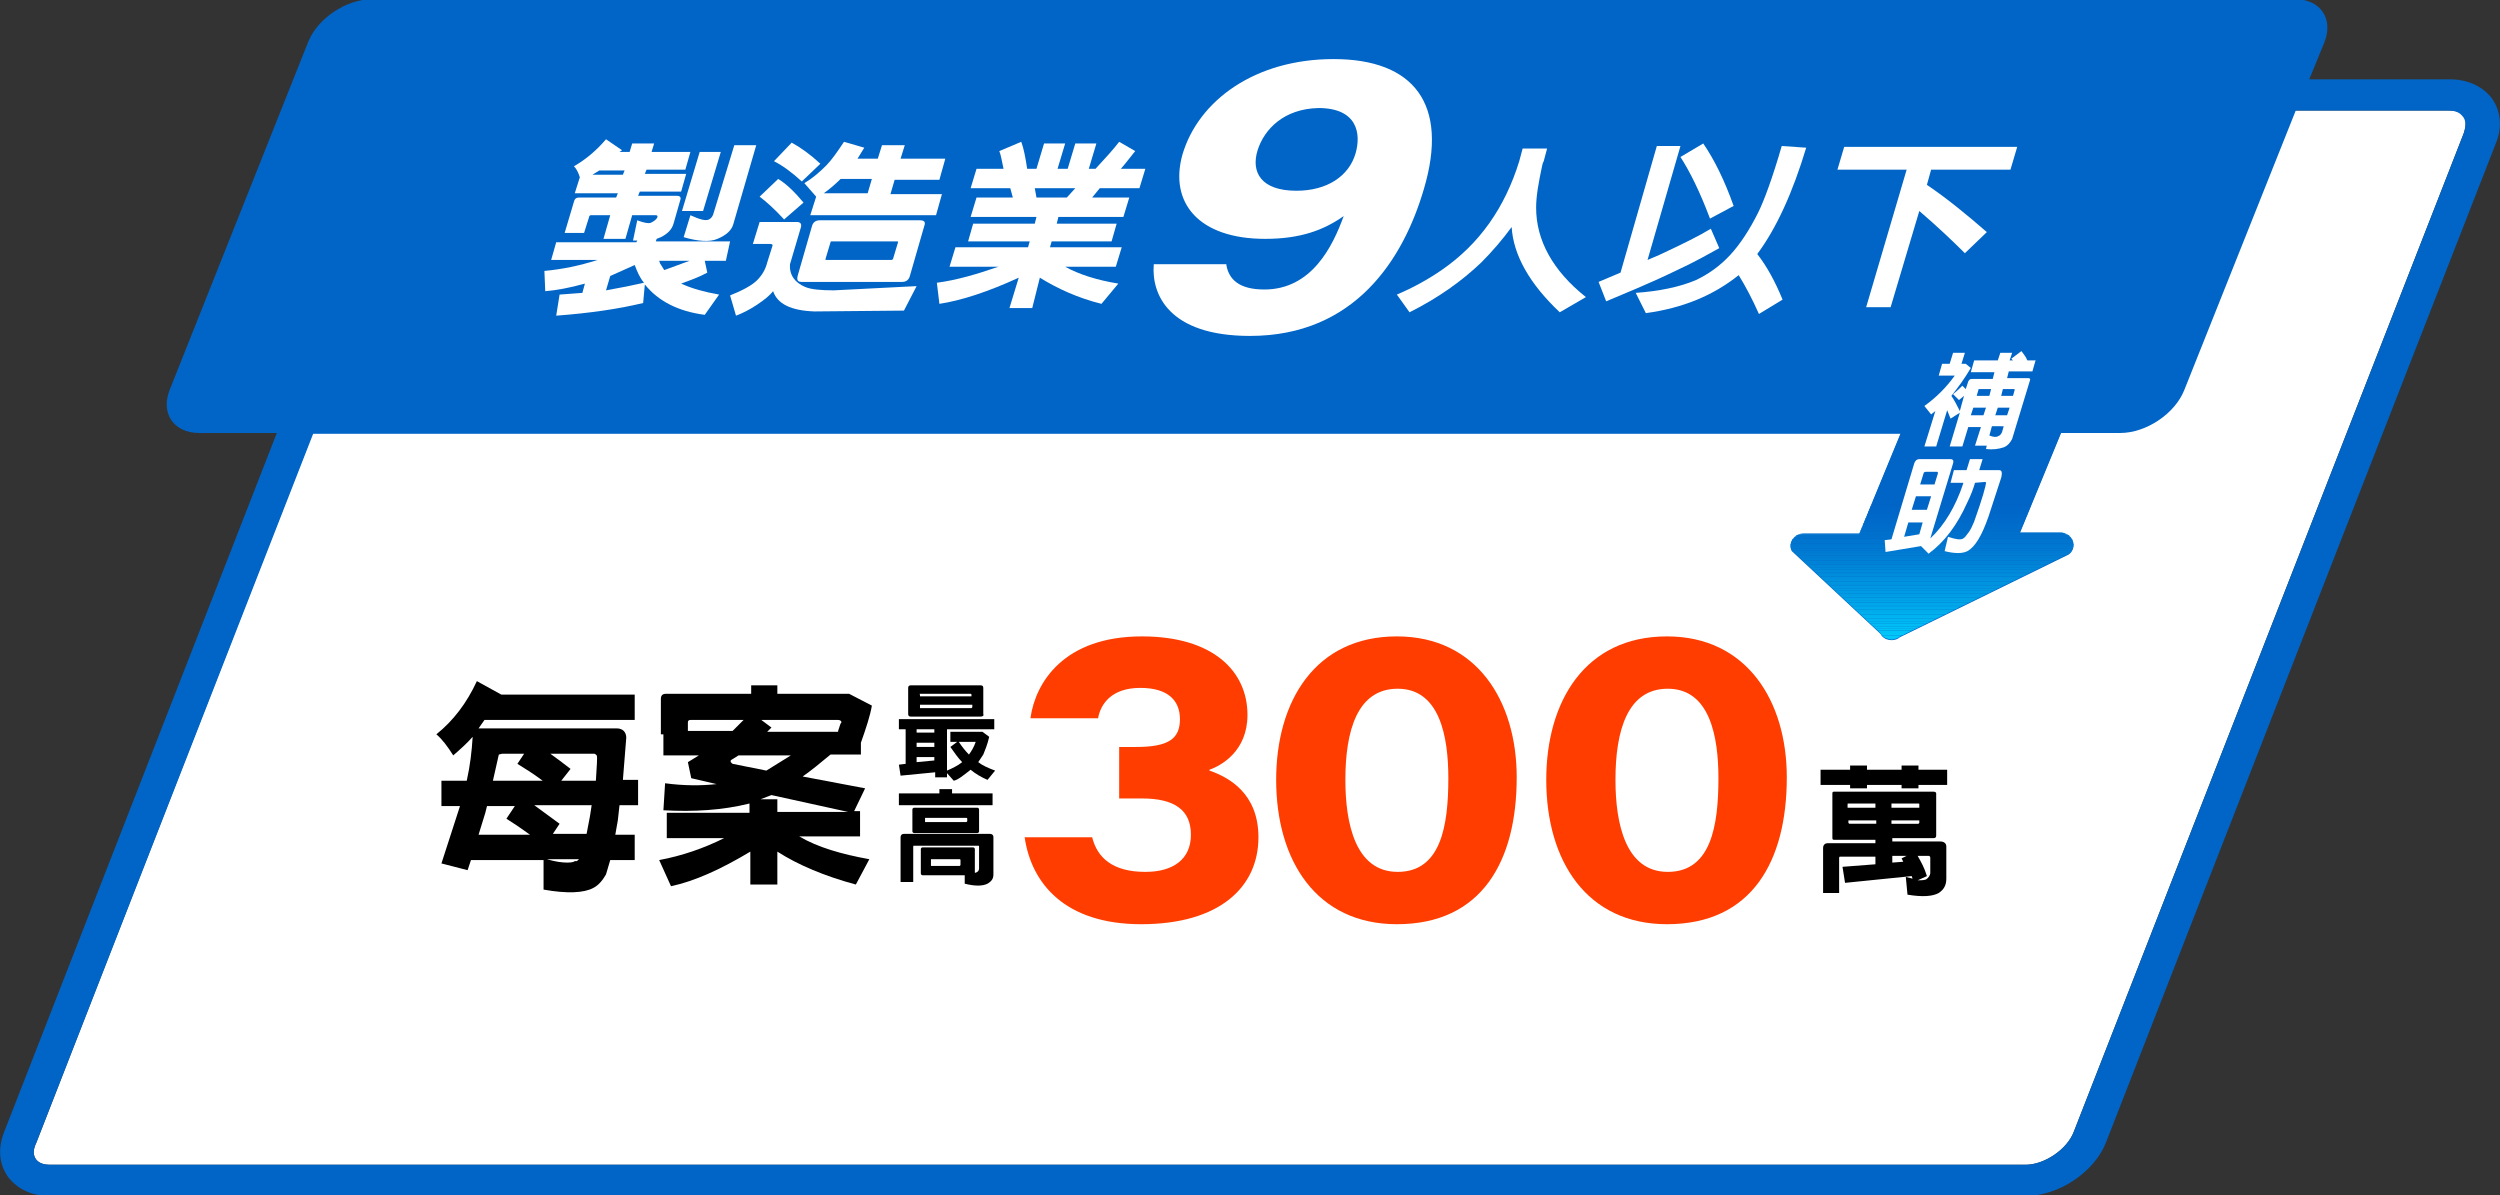 <?xml version="1.0" encoding="utf-8"?>
<!-- Generator: Adobe Illustrator 27.6.1, SVG Export Plug-In . SVG Version: 6.00 Build 0)  -->
<!DOCTYPE svg PUBLIC "-//W3C//DTD SVG 1.1//EN" "http://www.w3.org/Graphics/SVG/1.1/DTD/svg11.dtd">
<svg version="1.1" id="圖層_1" xmlns:x="http://ns.adobe.com/Extensibility/1.0/" xmlns:i="http://ns.adobe.com/AdobeIllustrator/10.0/" xmlns:graph="http://ns.adobe.com/Graphs/1.0/"
	 xmlns="http://www.w3.org/2000/svg" xmlns:xlink="http://www.w3.org/1999/xlink" x="0px" y="0px" viewBox="0 0 296.2 141.6"
	 style="enable-background:new 0 0 296.2 141.6;" xml:space="preserve">
<rect x="0" y="0" width="296.2" height="141.6" fill="#333333" stroke="none"/>
<style type="text/css">
	.st0{fill:#FFFFFF;}
	.st1{fill:#0065C7;}
	.st2{clip-path:url(#SVGID_00000159441016912723805420000014765028666964836749_);fill:#0065C7;}
	.st3{clip-path:url(#SVGID_00000159441016912723805420000014765028666964836749_);fill:#0066C7;}
	.st4{clip-path:url(#SVGID_00000159441016912723805420000014765028666964836749_);fill:#0066C8;}
	.st5{clip-path:url(#SVGID_00000159441016912723805420000014765028666964836749_);fill:#0067C8;}
	.st6{clip-path:url(#SVGID_00000159441016912723805420000014765028666964836749_);fill:#0068C8;}
	.st7{clip-path:url(#SVGID_00000159441016912723805420000014765028666964836749_);fill:#0068C9;}
	.st8{clip-path:url(#SVGID_00000159441016912723805420000014765028666964836749_);fill:#0069C9;}
	.st9{clip-path:url(#SVGID_00000159441016912723805420000014765028666964836749_);fill:#006AC9;}
	.st10{clip-path:url(#SVGID_00000159441016912723805420000014765028666964836749_);fill:#006ACA;}
	.st11{clip-path:url(#SVGID_00000159441016912723805420000014765028666964836749_);fill:#006BCA;}
	.st12{clip-path:url(#SVGID_00000159441016912723805420000014765028666964836749_);fill:#006CCA;}
	.st13{clip-path:url(#SVGID_00000159441016912723805420000014765028666964836749_);fill:#006CCB;}
	.st14{clip-path:url(#SVGID_00000159441016912723805420000014765028666964836749_);fill:#006DCB;}
	.st15{clip-path:url(#SVGID_00000159441016912723805420000014765028666964836749_);fill:#006ECC;}
	.st16{clip-path:url(#SVGID_00000159441016912723805420000014765028666964836749_);fill:#006FCC;}
	.st17{clip-path:url(#SVGID_00000159441016912723805420000014765028666964836749_);fill:#0070CD;}
	.st18{clip-path:url(#SVGID_00000159441016912723805420000014765028666964836749_);fill:#0071CD;}
	.st19{clip-path:url(#SVGID_00000159441016912723805420000014765028666964836749_);fill:#0072CD;}
	.st20{clip-path:url(#SVGID_00000159441016912723805420000014765028666964836749_);fill:#0072CE;}
	.st21{clip-path:url(#SVGID_00000159441016912723805420000014765028666964836749_);fill:#0073CE;}
	.st22{clip-path:url(#SVGID_00000159441016912723805420000014765028666964836749_);fill:#0074CF;}
	.st23{clip-path:url(#SVGID_00000159441016912723805420000014765028666964836749_);fill:#0075CF;}
	.st24{clip-path:url(#SVGID_00000159441016912723805420000014765028666964836749_);fill:#0076CF;}
	.st25{clip-path:url(#SVGID_00000159441016912723805420000014765028666964836749_);fill:#0076D0;}
	.st26{clip-path:url(#SVGID_00000159441016912723805420000014765028666964836749_);fill:#0077D0;}
	.st27{clip-path:url(#SVGID_00000159441016912723805420000014765028666964836749_);fill:#0078D1;}
	.st28{clip-path:url(#SVGID_00000159441016912723805420000014765028666964836749_);fill:#0079D1;}
	.st29{clip-path:url(#SVGID_00000159441016912723805420000014765028666964836749_);fill:#007AD2;}
	.st30{clip-path:url(#SVGID_00000159441016912723805420000014765028666964836749_);fill:#007BD2;}
	.st31{clip-path:url(#SVGID_00000159441016912723805420000014765028666964836749_);fill:#007CD3;}
	.st32{clip-path:url(#SVGID_00000159441016912723805420000014765028666964836749_);fill:#007DD3;}
	.st33{clip-path:url(#SVGID_00000159441016912723805420000014765028666964836749_);fill:#007ED4;}
	.st34{clip-path:url(#SVGID_00000159441016912723805420000014765028666964836749_);fill:#007FD4;}
	.st35{clip-path:url(#SVGID_00000159441016912723805420000014765028666964836749_);fill:#0080D5;}
	.st36{clip-path:url(#SVGID_00000159441016912723805420000014765028666964836749_);fill:#0081D5;}
	.st37{clip-path:url(#SVGID_00000159441016912723805420000014765028666964836749_);fill:#0082D6;}
	.st38{clip-path:url(#SVGID_00000159441016912723805420000014765028666964836749_);fill:#0083D6;}
	.st39{clip-path:url(#SVGID_00000159441016912723805420000014765028666964836749_);fill:#0084D7;}
	.st40{clip-path:url(#SVGID_00000159441016912723805420000014765028666964836749_);fill:#0085D7;}
	.st41{clip-path:url(#SVGID_00000159441016912723805420000014765028666964836749_);fill:#0086D8;}
	.st42{clip-path:url(#SVGID_00000159441016912723805420000014765028666964836749_);fill:#0087D8;}
	.st43{clip-path:url(#SVGID_00000159441016912723805420000014765028666964836749_);fill:#0088D9;}
	.st44{clip-path:url(#SVGID_00000159441016912723805420000014765028666964836749_);fill:#0089DA;}
	.st45{clip-path:url(#SVGID_00000159441016912723805420000014765028666964836749_);fill:#008ADA;}
	.st46{clip-path:url(#SVGID_00000159441016912723805420000014765028666964836749_);fill:#008BDB;}
	.st47{clip-path:url(#SVGID_00000159441016912723805420000014765028666964836749_);fill:#008CDB;}
	.st48{clip-path:url(#SVGID_00000159441016912723805420000014765028666964836749_);fill:#008DDC;}
	.st49{clip-path:url(#SVGID_00000159441016912723805420000014765028666964836749_);fill:#008EDC;}
	.st50{clip-path:url(#SVGID_00000159441016912723805420000014765028666964836749_);fill:#0090DD;}
	.st51{clip-path:url(#SVGID_00000159441016912723805420000014765028666964836749_);fill:#0091DD;}
	.st52{clip-path:url(#SVGID_00000159441016912723805420000014765028666964836749_);fill:#0092DE;}
	.st53{clip-path:url(#SVGID_00000159441016912723805420000014765028666964836749_);fill:#0093DF;}
	.st54{clip-path:url(#SVGID_00000159441016912723805420000014765028666964836749_);fill:#0094DF;}
	.st55{clip-path:url(#SVGID_00000159441016912723805420000014765028666964836749_);fill:#0095E0;}
	.st56{clip-path:url(#SVGID_00000159441016912723805420000014765028666964836749_);fill:#0096E0;}
	.st57{clip-path:url(#SVGID_00000159441016912723805420000014765028666964836749_);fill:#0097E1;}
	.st58{clip-path:url(#SVGID_00000159441016912723805420000014765028666964836749_);fill:#0099E2;}
	.st59{clip-path:url(#SVGID_00000159441016912723805420000014765028666964836749_);fill:#009AE2;}
	.st60{clip-path:url(#SVGID_00000159441016912723805420000014765028666964836749_);fill:#009BE3;}
	.st61{clip-path:url(#SVGID_00000159441016912723805420000014765028666964836749_);fill:#009CE3;}
	.st62{clip-path:url(#SVGID_00000159441016912723805420000014765028666964836749_);fill:#009DE4;}
	.st63{clip-path:url(#SVGID_00000159441016912723805420000014765028666964836749_);fill:#009FE5;}
	.st64{clip-path:url(#SVGID_00000159441016912723805420000014765028666964836749_);fill:#00A0E5;}
	.st65{clip-path:url(#SVGID_00000159441016912723805420000014765028666964836749_);fill:#00A1E6;}
	.st66{clip-path:url(#SVGID_00000159441016912723805420000014765028666964836749_);fill:#00A2E6;}
	.st67{clip-path:url(#SVGID_00000159441016912723805420000014765028666964836749_);fill:#00A3E7;}
	.st68{clip-path:url(#SVGID_00000159441016912723805420000014765028666964836749_);fill:#00A5E8;}
	.st69{clip-path:url(#SVGID_00000159441016912723805420000014765028666964836749_);fill:#00A6E8;}
	.st70{clip-path:url(#SVGID_00000159441016912723805420000014765028666964836749_);fill:#00A7E9;}
	.st71{clip-path:url(#SVGID_00000159441016912723805420000014765028666964836749_);fill:#00A8EA;}
	.st72{clip-path:url(#SVGID_00000159441016912723805420000014765028666964836749_);fill:#00AAEA;}
	.st73{clip-path:url(#SVGID_00000159441016912723805420000014765028666964836749_);fill:#00ABEB;}
	.st74{clip-path:url(#SVGID_00000159441016912723805420000014765028666964836749_);fill:#00ACEC;}
	.st75{clip-path:url(#SVGID_00000159441016912723805420000014765028666964836749_);fill:#00AEEC;}
	.st76{clip-path:url(#SVGID_00000159441016912723805420000014765028666964836749_);fill:#00AFED;}
	.st77{clip-path:url(#SVGID_00000159441016912723805420000014765028666964836749_);fill:#00B0EE;}
	.st78{clip-path:url(#SVGID_00000159441016912723805420000014765028666964836749_);fill:#00B2EE;}
	.st79{clip-path:url(#SVGID_00000159441016912723805420000014765028666964836749_);fill:#00B3EF;}
	.st80{clip-path:url(#SVGID_00000159441016912723805420000014765028666964836749_);fill:#00B4F0;}
	.st81{clip-path:url(#SVGID_00000159441016912723805420000014765028666964836749_);fill:#00B6F0;}
	.st82{clip-path:url(#SVGID_00000159441016912723805420000014765028666964836749_);fill:#00B7F1;}
	.st83{clip-path:url(#SVGID_00000159441016912723805420000014765028666964836749_);fill:#00B8F2;}
	.st84{clip-path:url(#SVGID_00000159441016912723805420000014765028666964836749_);fill:#00BAF3;}
	.st85{clip-path:url(#SVGID_00000159441016912723805420000014765028666964836749_);fill:#00BBF3;}
	.st86{clip-path:url(#SVGID_00000159441016912723805420000014765028666964836749_);fill:#00BCF4;}
	.st87{clip-path:url(#SVGID_00000159441016912723805420000014765028666964836749_);fill:#00BEF5;}
	.st88{clip-path:url(#SVGID_00000159441016912723805420000014765028666964836749_);fill:#00BFF5;}
	.st89{clip-path:url(#SVGID_00000159441016912723805420000014765028666964836749_);fill:#00C1F6;}
	.st90{clip-path:url(#SVGID_00000159441016912723805420000014765028666964836749_);fill:#00C2F7;}
	.st91{clip-path:url(#SVGID_00000159441016912723805420000014765028666964836749_);fill:#00C3F8;}
	.st92{clip-path:url(#SVGID_00000159441016912723805420000014765028666964836749_);fill:#00C5F8;}
	.st93{clip-path:url(#SVGID_00000159441016912723805420000014765028666964836749_);fill:#00C6F9;}
	.st94{clip-path:url(#SVGID_00000159441016912723805420000014765028666964836749_);fill:#00C8FA;}
	.st95{clip-path:url(#SVGID_00000159441016912723805420000014765028666964836749_);fill:#00C9FA;}
	.st96{clip-path:url(#SVGID_00000159441016912723805420000014765028666964836749_);fill:#00CBFB;}
	.st97{clip-path:url(#SVGID_00000159441016912723805420000014765028666964836749_);fill:#00CCFC;}
	.st98{clip-path:url(#SVGID_00000159441016912723805420000014765028666964836749_);fill:#00CEFD;}
	.st99{fill:#FF3D00;}
</style>
<g>
	<g>
		<path class="st0" d="M291.9,15.8l-46.2,118.3c-0.8,2.1-3.5,3.9-5.7,3.9H77.2h-11H5.9c-0.5,0-1.2-0.1-1.6-0.6c-0.4-0.5-0.4-1.2,0-2
			L50.4,17c0.8-2.1,3.5-3.9,5.7-3.9h1.8h1.8h230.6c0.5,0,1.2,0.1,1.6,0.6C292.2,14.2,292.2,14.9,291.9,15.8z"/>
	</g>
	<g>
		<path class="st1" d="M295.2,11.6c-1.1-1.4-2.9-2.2-4.9-2.2h-16.7l1.8-4.4c1.1-2.8-0.5-5.1-3.5-5.1H44.1c-3.1,0-6.5,2.3-7.6,5.1
			L20.1,46.2c-1.1,2.8,0.5,5.1,3.5,5.1h9.2L0.5,134.1c-0.8,2-0.6,3.9,0.5,5.4c1.1,1.4,2.8,2.2,4.9,2.2h63.2h2.4H240
			c3.9,0,8.1-2.8,9.5-6.3L295.7,17C296.5,15.1,296.3,13.1,295.2,11.6z M291.9,15.8l-46.2,118.3c-0.8,2.1-3.5,3.9-5.7,3.9H77.2h-11
			H5.9c-0.5,0-1.2-0.1-1.6-0.6c-0.4-0.5-0.4-1.2,0-2l32.8-84h188.1l-4.9,11.9h-6.6c-1.1,0-1.9,1.1-1.4,2l10.5,9.8
			c0.4,0.8,1.6,1,2.3,0.4l20-9.8c1.1-0.8,0.5-2.5-1-2.5h-4.8l4.9-11.9h7c3.1,0,6.5-2.3,7.6-5.1l13.2-33.1h18.1
			c0.5,0,1.2,0.1,1.6,0.6C292.2,14.2,292.2,14.9,291.9,15.8z"/>
	</g>
	<g>
		<g>
			<defs>
				<path id="SVGID_1_" d="M225.2,51.3l-4.9,11.9h-6.6c-1.1,0-1.9,1.1-1.4,2l10.5,9.8c0.4,0.8,1.6,1,2.3,0.4l20-9.8
					c1.1-0.8,0.5-2.5-1-2.5h-4.8l4.9-11.9"/>
			</defs>
			<clipPath id="SVGID_00000060724287949466118880000017503385636677423753_">
				<use xlink:href="#SVGID_1_"  style="overflow:visible;"/>
			</clipPath>
			
				<rect x="211.8" y="51.3" style="clip-path:url(#SVGID_00000060724287949466118880000017503385636677423753_);fill:#0065C7;" width="34.4" height="8.2"/>
			
				<rect x="211.8" y="59.5" style="clip-path:url(#SVGID_00000060724287949466118880000017503385636677423753_);fill:#0065C7;" width="34.4" height="0.2"/>
			
				<rect x="211.8" y="59.7" style="clip-path:url(#SVGID_00000060724287949466118880000017503385636677423753_);fill:#0065C7;" width="34.4" height="0.2"/>
			
				<rect x="211.8" y="59.9" style="clip-path:url(#SVGID_00000060724287949466118880000017503385636677423753_);fill:#0065C7;" width="34.4" height="0.2"/>
			
				<rect x="211.8" y="60" style="clip-path:url(#SVGID_00000060724287949466118880000017503385636677423753_);fill:#0066C7;" width="34.4" height="0.2"/>
			
				<rect x="211.8" y="60.2" style="clip-path:url(#SVGID_00000060724287949466118880000017503385636677423753_);fill:#0066C7;" width="34.4" height="0.2"/>
			
				<rect x="211.8" y="60.3" style="clip-path:url(#SVGID_00000060724287949466118880000017503385636677423753_);fill:#0066C8;" width="34.4" height="0.2"/>
			
				<rect x="211.8" y="60.5" style="clip-path:url(#SVGID_00000060724287949466118880000017503385636677423753_);fill:#0067C8;" width="34.4" height="0.2"/>
			
				<rect x="211.8" y="60.6" style="clip-path:url(#SVGID_00000060724287949466118880000017503385636677423753_);fill:#0067C8;" width="34.4" height="0.2"/>
			
				<rect x="211.8" y="60.8" style="clip-path:url(#SVGID_00000060724287949466118880000017503385636677423753_);fill:#0067C8;" width="34.4" height="0.2"/>
			
				<rect x="211.8" y="60.9" style="clip-path:url(#SVGID_00000060724287949466118880000017503385636677423753_);fill:#0068C8;" width="34.4" height="0.2"/>
			
				<rect x="211.8" y="61.1" style="clip-path:url(#SVGID_00000060724287949466118880000017503385636677423753_);fill:#0068C9;" width="34.4" height="0.2"/>
			
				<rect x="211.8" y="61.3" style="clip-path:url(#SVGID_00000060724287949466118880000017503385636677423753_);fill:#0069C9;" width="34.4" height="0.2"/>
			
				<rect x="211.8" y="61.4" style="clip-path:url(#SVGID_00000060724287949466118880000017503385636677423753_);fill:#0069C9;" width="34.4" height="0.2"/>
			
				<rect x="211.8" y="61.6" style="clip-path:url(#SVGID_00000060724287949466118880000017503385636677423753_);fill:#006AC9;" width="34.4" height="0.2"/>
			
				<rect x="211.8" y="61.7" style="clip-path:url(#SVGID_00000060724287949466118880000017503385636677423753_);fill:#006ACA;" width="34.4" height="0.2"/>
			
				<rect x="211.8" y="61.9" style="clip-path:url(#SVGID_00000060724287949466118880000017503385636677423753_);fill:#006BCA;" width="34.4" height="0.2"/>
			
				<rect x="211.8" y="62" style="clip-path:url(#SVGID_00000060724287949466118880000017503385636677423753_);fill:#006CCA;" width="34.4" height="0.2"/>
			
				<rect x="211.8" y="62.2" style="clip-path:url(#SVGID_00000060724287949466118880000017503385636677423753_);fill:#006CCB;" width="34.4" height="0.2"/>
			
				<rect x="211.8" y="62.4" style="clip-path:url(#SVGID_00000060724287949466118880000017503385636677423753_);fill:#006DCB;" width="34.4" height="0.2"/>
			
				<rect x="211.8" y="62.5" style="clip-path:url(#SVGID_00000060724287949466118880000017503385636677423753_);fill:#006DCB;" width="34.4" height="0.2"/>
			
				<rect x="211.8" y="62.7" style="clip-path:url(#SVGID_00000060724287949466118880000017503385636677423753_);fill:#006ECC;" width="34.4" height="0.2"/>
			
				<rect x="211.8" y="62.8" style="clip-path:url(#SVGID_00000060724287949466118880000017503385636677423753_);fill:#006FCC;" width="34.4" height="0.2"/>
			
				<rect x="211.8" y="63" style="clip-path:url(#SVGID_00000060724287949466118880000017503385636677423753_);fill:#006FCC;" width="34.4" height="0.2"/>
			
				<rect x="211.8" y="63.1" style="clip-path:url(#SVGID_00000060724287949466118880000017503385636677423753_);fill:#0070CD;" width="34.4" height="0.2"/>
			
				<rect x="211.8" y="63.3" style="clip-path:url(#SVGID_00000060724287949466118880000017503385636677423753_);fill:#0071CD;" width="34.4" height="0.2"/>
			
				<rect x="211.8" y="63.4" style="clip-path:url(#SVGID_00000060724287949466118880000017503385636677423753_);fill:#0072CD;" width="34.4" height="0.2"/>
			
				<rect x="211.8" y="63.6" style="clip-path:url(#SVGID_00000060724287949466118880000017503385636677423753_);fill:#0072CE;" width="34.4" height="0.2"/>
			
				<rect x="211.8" y="63.8" style="clip-path:url(#SVGID_00000060724287949466118880000017503385636677423753_);fill:#0073CE;" width="34.4" height="0.2"/>
			
				<rect x="211.8" y="63.9" style="clip-path:url(#SVGID_00000060724287949466118880000017503385636677423753_);fill:#0074CF;" width="34.4" height="0.2"/>
			
				<rect x="211.8" y="64.1" style="clip-path:url(#SVGID_00000060724287949466118880000017503385636677423753_);fill:#0075CF;" width="34.4" height="0.2"/>
			
				<rect x="211.8" y="64.2" style="clip-path:url(#SVGID_00000060724287949466118880000017503385636677423753_);fill:#0076CF;" width="34.4" height="0.2"/>
			
				<rect x="211.8" y="64.4" style="clip-path:url(#SVGID_00000060724287949466118880000017503385636677423753_);fill:#0076D0;" width="34.4" height="0.2"/>
			
				<rect x="211.8" y="64.5" style="clip-path:url(#SVGID_00000060724287949466118880000017503385636677423753_);fill:#0077D0;" width="34.4" height="0.2"/>
			
				<rect x="211.8" y="64.7" style="clip-path:url(#SVGID_00000060724287949466118880000017503385636677423753_);fill:#0078D1;" width="34.4" height="0.2"/>
			
				<rect x="211.8" y="64.8" style="clip-path:url(#SVGID_00000060724287949466118880000017503385636677423753_);fill:#0079D1;" width="34.4" height="0.2"/>
			
				<rect x="211.8" y="65" style="clip-path:url(#SVGID_00000060724287949466118880000017503385636677423753_);fill:#007AD2;" width="34.4" height="0.2"/>
			
				<rect x="211.8" y="65.2" style="clip-path:url(#SVGID_00000060724287949466118880000017503385636677423753_);fill:#007BD2;" width="34.4" height="0.2"/>
			
				<rect x="211.8" y="65.3" style="clip-path:url(#SVGID_00000060724287949466118880000017503385636677423753_);fill:#007CD3;" width="34.4" height="0.2"/>
			
				<rect x="211.8" y="65.5" style="clip-path:url(#SVGID_00000060724287949466118880000017503385636677423753_);fill:#007CD3;" width="34.4" height="0.2"/>
			
				<rect x="211.8" y="65.6" style="clip-path:url(#SVGID_00000060724287949466118880000017503385636677423753_);fill:#007DD3;" width="34.4" height="0.2"/>
			
				<rect x="211.8" y="65.8" style="clip-path:url(#SVGID_00000060724287949466118880000017503385636677423753_);fill:#007ED4;" width="34.4" height="0.2"/>
			
				<rect x="211.8" y="65.9" style="clip-path:url(#SVGID_00000060724287949466118880000017503385636677423753_);fill:#007FD4;" width="34.4" height="0.2"/>
			
				<rect x="211.8" y="66.1" style="clip-path:url(#SVGID_00000060724287949466118880000017503385636677423753_);fill:#0080D5;" width="34.4" height="0.2"/>
			
				<rect x="211.8" y="66.2" style="clip-path:url(#SVGID_00000060724287949466118880000017503385636677423753_);fill:#0081D5;" width="34.4" height="0.2"/>
			
				<rect x="211.8" y="66.4" style="clip-path:url(#SVGID_00000060724287949466118880000017503385636677423753_);fill:#0082D6;" width="34.4" height="0.2"/>
			
				<rect x="211.8" y="66.6" style="clip-path:url(#SVGID_00000060724287949466118880000017503385636677423753_);fill:#0083D6;" width="34.4" height="0.2"/>
			
				<rect x="211.8" y="66.7" style="clip-path:url(#SVGID_00000060724287949466118880000017503385636677423753_);fill:#0084D7;" width="34.4" height="0.2"/>
			
				<rect x="211.8" y="66.9" style="clip-path:url(#SVGID_00000060724287949466118880000017503385636677423753_);fill:#0085D7;" width="34.4" height="0.2"/>
			
				<rect x="211.8" y="67" style="clip-path:url(#SVGID_00000060724287949466118880000017503385636677423753_);fill:#0086D8;" width="34.4" height="0.2"/>
			
				<rect x="211.8" y="67.2" style="clip-path:url(#SVGID_00000060724287949466118880000017503385636677423753_);fill:#0087D8;" width="34.4" height="0.2"/>
			
				<rect x="211.8" y="67.3" style="clip-path:url(#SVGID_00000060724287949466118880000017503385636677423753_);fill:#0088D9;" width="34.4" height="0.2"/>
			
				<rect x="211.8" y="67.5" style="clip-path:url(#SVGID_00000060724287949466118880000017503385636677423753_);fill:#0089DA;" width="34.4" height="0.2"/>
			
				<rect x="211.8" y="67.6" style="clip-path:url(#SVGID_00000060724287949466118880000017503385636677423753_);fill:#008ADA;" width="34.4" height="0.2"/>
			
				<rect x="211.8" y="67.8" style="clip-path:url(#SVGID_00000060724287949466118880000017503385636677423753_);fill:#008BDB;" width="34.4" height="0.2"/>
			
				<rect x="211.8" y="68" style="clip-path:url(#SVGID_00000060724287949466118880000017503385636677423753_);fill:#008CDB;" width="34.4" height="0.2"/>
			
				<rect x="211.8" y="68.1" style="clip-path:url(#SVGID_00000060724287949466118880000017503385636677423753_);fill:#008DDC;" width="34.4" height="0.2"/>
			
				<rect x="211.8" y="68.3" style="clip-path:url(#SVGID_00000060724287949466118880000017503385636677423753_);fill:#008EDC;" width="34.4" height="0.2"/>
			
				<rect x="211.8" y="68.4" style="clip-path:url(#SVGID_00000060724287949466118880000017503385636677423753_);fill:#0090DD;" width="34.4" height="0.2"/>
			
				<rect x="211.8" y="68.6" style="clip-path:url(#SVGID_00000060724287949466118880000017503385636677423753_);fill:#0091DD;" width="34.4" height="0.2"/>
			
				<rect x="211.8" y="68.7" style="clip-path:url(#SVGID_00000060724287949466118880000017503385636677423753_);fill:#0092DE;" width="34.4" height="0.2"/>
			
				<rect x="211.8" y="68.9" style="clip-path:url(#SVGID_00000060724287949466118880000017503385636677423753_);fill:#0093DF;" width="34.4" height="0.2"/>
			
				<rect x="211.8" y="69" style="clip-path:url(#SVGID_00000060724287949466118880000017503385636677423753_);fill:#0094DF;" width="34.4" height="0.2"/>
			
				<rect x="211.8" y="69.2" style="clip-path:url(#SVGID_00000060724287949466118880000017503385636677423753_);fill:#0095E0;" width="34.4" height="0.2"/>
			
				<rect x="211.8" y="69.4" style="clip-path:url(#SVGID_00000060724287949466118880000017503385636677423753_);fill:#0096E0;" width="34.4" height="0.2"/>
			
				<rect x="211.8" y="69.5" style="clip-path:url(#SVGID_00000060724287949466118880000017503385636677423753_);fill:#0097E1;" width="34.4" height="0.2"/>
			
				<rect x="211.8" y="69.7" style="clip-path:url(#SVGID_00000060724287949466118880000017503385636677423753_);fill:#0099E2;" width="34.4" height="0.2"/>
			
				<rect x="211.8" y="69.8" style="clip-path:url(#SVGID_00000060724287949466118880000017503385636677423753_);fill:#009AE2;" width="34.4" height="0.2"/>
			
				<rect x="211.8" y="70" style="clip-path:url(#SVGID_00000060724287949466118880000017503385636677423753_);fill:#009BE3;" width="34.4" height="0.2"/>
			
				<rect x="211.8" y="70.1" style="clip-path:url(#SVGID_00000060724287949466118880000017503385636677423753_);fill:#009CE3;" width="34.4" height="0.2"/>
			
				<rect x="211.8" y="70.3" style="clip-path:url(#SVGID_00000060724287949466118880000017503385636677423753_);fill:#009DE4;" width="34.4" height="0.2"/>
			
				<rect x="211.8" y="70.5" style="clip-path:url(#SVGID_00000060724287949466118880000017503385636677423753_);fill:#009FE5;" width="34.4" height="0.2"/>
			
				<rect x="211.8" y="70.6" style="clip-path:url(#SVGID_00000060724287949466118880000017503385636677423753_);fill:#00A0E5;" width="34.4" height="0.2"/>
			
				<rect x="211.8" y="70.8" style="clip-path:url(#SVGID_00000060724287949466118880000017503385636677423753_);fill:#00A1E6;" width="34.4" height="0.2"/>
			
				<rect x="211.8" y="70.9" style="clip-path:url(#SVGID_00000060724287949466118880000017503385636677423753_);fill:#00A2E6;" width="34.4" height="0.2"/>
			
				<rect x="211.8" y="71.1" style="clip-path:url(#SVGID_00000060724287949466118880000017503385636677423753_);fill:#00A3E7;" width="34.4" height="0.2"/>
			
				<rect x="211.8" y="71.2" style="clip-path:url(#SVGID_00000060724287949466118880000017503385636677423753_);fill:#00A5E8;" width="34.4" height="0.2"/>
			
				<rect x="211.8" y="71.4" style="clip-path:url(#SVGID_00000060724287949466118880000017503385636677423753_);fill:#00A6E8;" width="34.4" height="0.2"/>
			
				<rect x="211.8" y="71.5" style="clip-path:url(#SVGID_00000060724287949466118880000017503385636677423753_);fill:#00A7E9;" width="34.4" height="0.2"/>
			
				<rect x="211.8" y="71.7" style="clip-path:url(#SVGID_00000060724287949466118880000017503385636677423753_);fill:#00A8EA;" width="34.4" height="0.2"/>
			
				<rect x="211.8" y="71.9" style="clip-path:url(#SVGID_00000060724287949466118880000017503385636677423753_);fill:#00AAEA;" width="34.4" height="0.2"/>
			
				<rect x="211.8" y="72" style="clip-path:url(#SVGID_00000060724287949466118880000017503385636677423753_);fill:#00ABEB;" width="34.4" height="0.2"/>
			
				<rect x="211.8" y="72.2" style="clip-path:url(#SVGID_00000060724287949466118880000017503385636677423753_);fill:#00ACEC;" width="34.4" height="0.2"/>
			
				<rect x="211.8" y="72.3" style="clip-path:url(#SVGID_00000060724287949466118880000017503385636677423753_);fill:#00AEEC;" width="34.4" height="0.2"/>
			
				<rect x="211.8" y="72.5" style="clip-path:url(#SVGID_00000060724287949466118880000017503385636677423753_);fill:#00AFED;" width="34.4" height="0.2"/>
			
				<rect x="211.8" y="72.6" style="clip-path:url(#SVGID_00000060724287949466118880000017503385636677423753_);fill:#00B0EE;" width="34.4" height="0.2"/>
			
				<rect x="211.8" y="72.8" style="clip-path:url(#SVGID_00000060724287949466118880000017503385636677423753_);fill:#00B2EE;" width="34.4" height="0.2"/>
			
				<rect x="211.8" y="72.9" style="clip-path:url(#SVGID_00000060724287949466118880000017503385636677423753_);fill:#00B3EF;" width="34.4" height="0.2"/>
			
				<rect x="211.8" y="73.1" style="clip-path:url(#SVGID_00000060724287949466118880000017503385636677423753_);fill:#00B4F0;" width="34.4" height="0.2"/>
			
				<rect x="211.8" y="73.3" style="clip-path:url(#SVGID_00000060724287949466118880000017503385636677423753_);fill:#00B6F0;" width="34.4" height="0.2"/>
			
				<rect x="211.8" y="73.4" style="clip-path:url(#SVGID_00000060724287949466118880000017503385636677423753_);fill:#00B7F1;" width="34.4" height="0.2"/>
			
				<rect x="211.8" y="73.6" style="clip-path:url(#SVGID_00000060724287949466118880000017503385636677423753_);fill:#00B8F2;" width="34.4" height="0.2"/>
			
				<rect x="211.8" y="73.7" style="clip-path:url(#SVGID_00000060724287949466118880000017503385636677423753_);fill:#00BAF3;" width="34.4" height="0.2"/>
			
				<rect x="211.8" y="73.9" style="clip-path:url(#SVGID_00000060724287949466118880000017503385636677423753_);fill:#00BBF3;" width="34.4" height="0.2"/>
			
				<rect x="211.8" y="74" style="clip-path:url(#SVGID_00000060724287949466118880000017503385636677423753_);fill:#00BCF4;" width="34.4" height="0.2"/>
			
				<rect x="211.8" y="74.2" style="clip-path:url(#SVGID_00000060724287949466118880000017503385636677423753_);fill:#00BEF5;" width="34.4" height="0.2"/>
			
				<rect x="211.8" y="74.3" style="clip-path:url(#SVGID_00000060724287949466118880000017503385636677423753_);fill:#00BFF5;" width="34.4" height="0.2"/>
			
				<rect x="211.8" y="74.5" style="clip-path:url(#SVGID_00000060724287949466118880000017503385636677423753_);fill:#00C1F6;" width="34.4" height="0.2"/>
			
				<rect x="211.8" y="74.7" style="clip-path:url(#SVGID_00000060724287949466118880000017503385636677423753_);fill:#00C2F7;" width="34.4" height="0.2"/>
			
				<rect x="211.8" y="74.8" style="clip-path:url(#SVGID_00000060724287949466118880000017503385636677423753_);fill:#00C3F8;" width="34.4" height="0.2"/>
			
				<rect x="211.8" y="75" style="clip-path:url(#SVGID_00000060724287949466118880000017503385636677423753_);fill:#00C5F8;" width="34.4" height="0.2"/>
			
				<rect x="211.8" y="75.1" style="clip-path:url(#SVGID_00000060724287949466118880000017503385636677423753_);fill:#00C6F9;" width="34.4" height="0.2"/>
			
				<rect x="211.8" y="75.3" style="clip-path:url(#SVGID_00000060724287949466118880000017503385636677423753_);fill:#00C8FA;" width="34.4" height="0.2"/>
			
				<rect x="211.8" y="75.4" style="clip-path:url(#SVGID_00000060724287949466118880000017503385636677423753_);fill:#00C9FA;" width="34.4" height="0.2"/>
			
				<rect x="211.8" y="75.6" style="clip-path:url(#SVGID_00000060724287949466118880000017503385636677423753_);fill:#00CBFB;" width="34.4" height="0.2"/>
			
				<rect x="211.8" y="75.7" style="clip-path:url(#SVGID_00000060724287949466118880000017503385636677423753_);fill:#00CCFC;" width="34.4" height="0.2"/>
			
				<rect x="211.8" y="75.9" style="clip-path:url(#SVGID_00000060724287949466118880000017503385636677423753_);fill:#00CEFD;" width="34.4" height="0.1"/>
		</g>
	</g>
	<g>
		<path class="st0" d="M241.2,42.6l-0.4,1.4H238l-0.2,0.8h2.5c0.2,0,0.3,0.1,0.2,0.3l-2.1,6.9c-0.2,0.4-0.5,0.8-1,1
			c-0.6,0.2-1.3,0.3-2.1,0.2l0.2-0.9l-0.1,0.5h-1.4l0.7-2.2h-1.5l-0.7,2.3H231l1.2-4l-1.1,0.7l-0.4-1l-1.3,4.3H228l1.3-4.2l-0.5,0.4
			l-0.8-1c1.4-1,2.6-2.2,3.6-3.6h-1.9l0.4-1.4h0.9l0.4-1.3h1.4l-0.4,1.3h0.5l0.6,0.5c-0.7,1.2-1.5,2.3-2.3,3.3
			c0.4,0.6,0.7,1.2,1,1.8l0.5-1.8l-0.6,0.5l-0.7-0.7c0.5-0.4,0.9-0.8,1.1-1l0.4,0.4l0.3-0.9c0.1-0.2,0.2-0.3,0.4-0.3h2.5l0.2-0.8
			h-2.8l0.4-1.4h2.8l0.3-0.9h1.4l-0.3,0.9h0.4l-0.2-0.2l1.2-0.9c0.2,0.3,0.5,0.6,0.7,1.1l-0.1,0H241.2z M235.3,48.3h-1.5l-0.3,0.9
			h1.5L235.3,48.3z M235.9,46.1h-1.4c-0.1,0-0.1,0-0.1,0.1l-0.2,0.7h1.5L235.9,46.1z M235.7,51.6c0.5,0.2,0.8,0.2,1,0.1
			c0.3-0.1,0.4-0.3,0.5-0.5l0.2-0.7H236L235.7,51.6z M236.4,49.2h1.4l0.3-0.9h-1.4L236.4,49.2z M237.1,46.9h1.4l0.2-0.7
			c0-0.1,0-0.1-0.1-0.1h-1.3L237.1,46.9z"/>
		<path class="st0" d="M234,57.2c-0.2,0.7-0.5,1.5-0.9,2.3c-1.2,2.7-2.7,4.7-4.6,6.1l-0.9-0.9l-4.2,0.7l-0.1-1.4l0.8-0.1l2.7-9
			c0.1-0.3,0.3-0.5,0.6-0.5h3.7c0.3,0,0.4,0.2,0.3,0.5l-2.7,8.9c1.7-1.6,3-3.8,3.9-6.5l0-0.1h-1.5l0.4-1.5h1.5l0.4-1.3h1.5l-0.4,1.3
			h2.3c0.1,0,0.2,0,0.3,0.1c0.1,0.1,0.1,0.4,0,0.8l-1.5,4.6c-0.8,2.3-1.6,3.6-2.5,4.1c-0.6,0.3-1.5,0.3-2.7,0l0.4-1.7
			c0.9,0.3,1.5,0.4,1.8,0.2c0.2-0.1,0.4-0.4,0.7-0.8c0.2-0.3,0.4-0.7,0.6-1.2c1-2.8,1.4-4.3,1.4-4.6c0-0.1-0.1-0.1-0.1-0.1L234,57.2
			L234,57.2z M226.1,61.9l-0.5,1.7l1.8-0.3l0.4-1.4H226.1z M228.3,60.4l0.5-1.6H227l-0.5,1.6H228.3z M229.2,57.4l0.4-1.3
			c0-0.2,0-0.2-0.2-0.2h-1.2c-0.2,0-0.3,0.1-0.3,0.2l-0.4,1.3H229.2z"/>
	</g>
	<g>
		<path class="st0" d="M69.3,33.6c-1.8,0.5-3.4,0.8-4.7,0.9l-0.1-2.4c2.1-0.2,4.1-0.6,6.3-1.3h-5.5l0.6-2.1h9.5l0.1-0.2L75,28.5
			l0.5-2.4c0.8,0.3,1.3,0.4,1.6,0.3c0.4-0.2,0.7-0.4,0.8-0.7l0,0c0-0.1,0-0.2-0.2-0.2h-2.8l-0.8,2.8h-2.6l0.8-2.8H70
			c-0.1,0-0.2,0.1-0.2,0.2l-0.6,1.9h-2.3l1.1-3.7c0.1-0.4,0.3-0.5,0.7-0.5H73l0.2-0.5h-5.1l0.6-1.9c-0.2-0.6-0.4-1-0.7-1.3
			c1.4-0.8,2.7-1.9,3.8-3.2l1.9,1.3L73.4,18h1.2l0.3-1h2.6l-0.3,1h4.6l-0.6,2.1h-4.6l-0.2,0.5h4.9l-0.6,2.1h-4.9l-0.2,0.5h4.6
			c0.4,0,0.5,0.2,0.4,0.5l-0.8,2.8c-0.2,0.7-0.7,1.2-1.5,1.6l-0.5,0.2l-0.1,0.3h8.8L86,30.9h-2.5l0.3,1.4c-0.9,0.5-2,0.9-3.1,1.3
			c1.3,0.6,2.8,1,4.5,1.3l-1.7,2.4c-3.1-0.4-5.5-1.6-7.1-3.6l-0.2,2.2c-2.9,0.7-6.3,1.2-10.3,1.5l0.4-2.5l2.7-0.2L69.3,33.6z
			 M74,20.2h-3l-0.8,0.5h3.6L74,20.2z M76.3,33.5c-0.5-0.6-0.8-1.3-1.1-2.1l-2.9,1.3l-0.5,1.7C73.5,34.1,75,33.8,76.3,33.5z
			 M78.7,32l3-1.1h-3.6l0.1,0.3L78.7,32z M82.9,18h2.5l-2.1,7h-2.5L82.9,18z M87,17.2h2.6l-2.7,9.3c-0.1,0.4-0.3,0.7-0.6,1
			c-0.3,0.3-0.8,0.6-1.3,0.8c-0.9,0.4-2.3,0.3-4-0.2l0.8-2.6c1.1,0.5,1.8,0.7,2.2,0.5c0.2-0.1,0.4-0.3,0.5-0.6L87,17.2z"/>
		<path class="st0" d="M91.5,29.2c0.1-0.2,0-0.3-0.3-0.3h-2l0.8-2.6h4.4c0.4,0,0.6,0.2,0.5,0.6l-1.3,4.4c-0.1,1.3,0.6,2.2,1.8,2.7
			c0.7,0.3,1.9,0.4,3.4,0.4l9.8-0.5l-1.5,2.9l-10.6,0.1c-2.8-0.1-4.4-0.9-4.9-2.4c-0.4,0.5-1,1-1.9,1.6c-0.9,0.6-1.7,1-2.5,1.3
			L86.5,35c1.5-0.6,2.6-1.2,3.2-1.8c0.6-0.6,1-1.3,1.2-2.1L91.5,29.2z M92.2,21.2c1,0.6,2,1.6,3,2.8l-2.3,2
			c-1.1-1.2-2.1-2.1-2.9-2.7L92.2,21.2z M93.8,16.9c1.1,0.6,2.2,1.4,3.4,2.5L95,21.5c-1.2-1.1-2.3-1.9-3.3-2.4L93.8,16.9z
			 M106.9,33.4H95c-0.5,0-0.6-0.2-0.5-0.7l1.7-5.9c0.1-0.4,0.4-0.7,0.9-0.7h11.9c0.5,0,0.7,0.2,0.5,0.7l-1.7,5.9
			C107.7,33.1,107.4,33.4,106.9,33.4z M95.3,21.7c1-0.6,1.8-1.3,2.6-2.1c0.6-0.6,1.3-1.6,2.1-2.8l2.4,0.7l-0.8,1.3h2.4l0.5-1.6h2.7
			l-0.5,1.6h5.3l-0.7,2.5H106l-0.5,1.7h6.1l-0.7,2.5H96l0.7-2.2L95.3,21.7z M102.8,22.9l0.5-1.7h-3.7c-0.6,0.6-1.3,1.2-2,1.7H102.8z
			 M98.5,28.6c-0.1,0-0.1,0.1-0.1,0.1l-0.6,2c0,0.1,0,0.1,0.1,0.1h7.7c0.1,0,0.2-0.1,0.2-0.1l0.6-2c0-0.1,0-0.1-0.1-0.1H98.5z"/>
		<path class="st0" d="M122.3,36.5h-2.7l1.1-3.6c-3.7,1.7-6.8,2.7-9.4,3.1l-0.3-2.5c2.3-0.3,4.7-1,7.3-1.9h-5.8l0.7-2.3h8.6l0.2-0.7
			h-7.3l0.6-2.1h7.3l0.2-0.8h-7.8l0.7-2.3h4.3l-0.3-1.1h-4.7l0.7-2.3h3.2c-0.2-0.9-0.3-1.6-0.5-2.1l2.6-1.1c0.3,0.8,0.5,1.9,0.7,3.2
			h1.1l0.9-3h2.5l-0.9,3h1.2l0.9-3h2.5l-0.9,3h0.8c1.2-1.3,2.2-2.4,2.8-3.2l1.9,1.1c-0.5,0.6-1,1.3-1.7,2.1h2.9l-0.7,2.3h-4.7
			l-0.9,1.1h4.4l-0.7,2.3h-7.7l-0.2,0.8h7.1l-0.6,2.1h-7.1l-0.2,0.7h8.5l-0.7,2.3h-6c1.6,0.9,3.8,1.6,6.3,2l-2,2.4
			c-2.8-0.7-5.2-1.8-7.3-3.1L122.3,36.5z M126.4,23.4l1-1.1h-4.8l0.2,1.1H126.4z"/>
		<path class="st0" d="M145.3,31.4c0.3,1.7,1.5,2.9,4.5,2.9c5.6,0,8.1-5.1,9.4-8.7c-2.4,1.7-5.2,2.7-9.3,2.7c-7.9,0-11.4-4.3-9.8-10
			C142,11.9,148.7,7,158,7c9.5,0,13.7,5.3,10.7,15.4c-2.4,8.2-8.1,17.4-20.6,17.4c-9.7,0-11.7-5-11.4-8.5H145.3z M149,17.8
			c-0.8,2.6,0.4,4.8,4.6,4.8c3.6,0,6.2-1.7,7-4.4c0.7-2.4,0.2-5.4-4.4-5.4C152.1,12.9,149.8,15.3,149,17.8z"/>
		<path class="st0" d="M175.5,31.1c-2.3,2.2-5.1,4.2-8.5,5.9l-1.5-2.1c1.9-0.8,3.7-1.8,5.3-2.9c4.5-3.1,7.5-7.4,9.2-12.9l0.4-1.5
			h2.9l-0.4,1.5l-0.1,0.2l-0.1,0.4c-0.4,1.9-0.7,3.5-0.7,4.9c0,3.9,2,7.5,5.9,10.6l-3.1,1.8c-3.6-3.4-5.5-6.8-5.7-10.1
			C178,28.4,176.8,29.8,175.5,31.1z"/>
		<path class="st0" d="M196.3,17.3h2.8l-3.9,13.5l1.4-0.6c2.8-1.3,4.8-2.3,6.1-3.1l1,2.3c-1.1,0.6-2.8,1.6-5.2,2.7
			c-3.3,1.6-6.1,2.7-8.2,3.6l-0.9-2.3l2.6-1.1L196.3,17.3z M195,37.1l-1.2-2.4c2.8-0.2,5.2-0.7,7.1-1.5c1.5-0.7,2.9-1.7,4.1-3
			c1.2-1.3,2.3-3,3.3-5c0.7-1.4,1.7-4.1,2.8-7.9l2.9,0.2c-1.6,5.3-3.5,9.5-5.8,12.6c1.1,1.4,2.1,3.2,3,5.4l-2.8,1.7
			c-0.8-1.8-1.6-3.3-2.4-4.6C203,35,199.4,36.5,195,37.1z M201.8,17c1.3,1.9,2.5,4.3,3.6,7.4l-2.8,1.5c-1.2-3.2-2.4-5.6-3.5-7.3
			L201.8,17z"/>
		<path class="st0" d="M224,36.4h-2.9l4.8-16.3h-8.2l0.8-2.7H239l-0.8,2.7h-9.4l-0.5,1.8c2.5,1.7,4.8,3.6,7.1,5.6l-2.6,2.5
			c-1.5-1.5-3.3-3.2-5.4-5L224,36.4z"/>
	</g>
	<g>
		<g>
			<g>
				<path d="M73.2,97.2l-0.3,1.7h2.3v3h-2.9l-0.5,1.7c-0.4,0.7-0.9,1.3-1.5,1.6c-1.1,0.6-3.1,0.7-5.9,0.2v-3.5h-8.6l-0.4,1.2
					l-3.1-0.8l2.2-6.8h-2.2v-3h3c0.4-1.8,0.6-3.5,0.7-5.2c-0.7,0.8-1.5,1.5-2.3,2.2c-0.7-1.1-1.3-1.9-2-2.5c2-1.6,3.6-3.7,4.8-6.3
					l2.9,1.6h15.8v3H57.4l-0.7,1h16.4c0.3,0,0.6,0.1,0.8,0.3c0.2,0.2,0.3,0.5,0.3,0.8l-0.4,5h1.8v3h-2.2L73.2,97.2z M61,95.5h-3.3
					l-0.2,0.8l-0.8,2.6h6.1c-1.1-0.8-2-1.4-2.8-1.9L61,95.5z M62.1,89.3h-2.6l-0.4,0.1l-0.7,3.1h5.9c-1.2-0.9-2.2-1.5-3-2L62.1,89.3
					z M65.5,98.8h4l0.4-2.1l0.2-1.3h-6.8l3,2.2L65.5,98.8z M68.6,101.8h-3.8c1,0.3,1.8,0.4,2.4,0.4c0.6,0,0.9-0.1,0.9-0.2
					C68.3,102.1,68.4,102,68.6,101.8z M66.5,92.5h4.1c0.1-1.8,0.2-2.8,0.1-3c-0.1-0.1-0.2-0.2-0.3-0.2h-5.2c0.7,0.5,1.5,1.1,2.4,1.8
					L66.5,92.5z"/>
				<path d="M92.1,104.8h-3.2v-3.9c-3.5,2.1-6.6,3.5-9.4,4.1l-1.4-3.1c2.7-0.5,5.3-1.4,7.7-2.6h-6.8v-3h9.8v-1.1
					c-3.2,0.8-6.6,1-10.2,0.8l0.2-3.2c2.2,0.3,4.3,0.3,6.1,0.1l-3-0.7l-0.4-1.9l1.3-0.8h-4.2V87h-0.3v-4.2c0-0.4,0.2-0.6,0.6-0.6H89
					v-1h3.1v1h8.5l2.7,1.4c-0.2,1.2-0.7,2.7-1.3,4.4v1.4h-3.6c-1.2,1-2.3,1.9-3.3,2.6l7.4,1.4l-1.3,2.7h0.7v3h-7.2
					c2.2,1.3,5,2.1,8.3,2.7l-1.6,3c-3.7-1-6.8-2.3-9.3-3.9V104.8z M86.8,86.6l1.3-1.3h-6.3c-0.2,0-0.3,0.1-0.3,0.3v1H86.8z
					 M87.5,89.5L86.7,90c-0.2,0.1-0.2,0.3,0.1,0.5l4,0.8l2.9-1.8H87.5z M92.1,96.2h8.4l-9.1-2l-1.3,0.5h2V96.2z M99.3,86.6
					c0.2-0.6,0.3-1,0.4-1c0-0.2-0.2-0.3-0.4-0.3h-9.1l1.2,0.9l-0.5,0.5H99.3z"/>
			</g>
			<g>
				<path d="M112.6,87.9v-1.2h3.8l0.8,0.6c-0.2,0.9-0.5,1.6-0.7,2.1c-0.2,0.3-0.4,0.6-0.6,0.9c0.5,0.4,1.2,0.7,2,1l-0.9,1.1
					c-0.7-0.3-1.4-0.7-2-1.2c-0.9,0.7-1.5,1.2-2,1.3l-0.8-0.9v0.5h-1.4v-0.6l-4.1,0.4l-0.2-1.3l0.8-0.1v-4.1h-0.8v-1.2h11.3v1.2
					h-5.6v4.9c0.7-0.3,1.3-0.6,1.8-1c-0.5-0.5-0.9-1.1-1.4-1.8l0.8-0.6H112.6z M116.2,84.9h-8.3c-0.2,0-0.3-0.1-0.3-0.3v-3.1
					c0-0.2,0.1-0.3,0.3-0.3h8.3c0.2,0,0.3,0.1,0.3,0.3v3.1C116.6,84.8,116.4,84.9,116.2,84.9z M110.7,86.8v-0.4h-2.1v0.4H110.7z
					 M110.7,88.5V88h-2.1v0.5H110.7z M110.7,90.1v-0.4h-2.1v0.6L110.7,90.1z M115.1,82.5v-0.2c0,0,0-0.1-0.1-0.1H109
					c0,0-0.1,0,0,0.1v0.2H115.1z M109,83.5v0.3l0,0.1h6.1l0.1-0.1v-0.3H109z M114.8,89.4c0.3-0.4,0.6-0.9,0.8-1.5h-2
					C114,88.5,114.4,89,114.8,89.4z"/>
				<path d="M111.3,93.5h1.5V94h4.8v1.4h-11.1V94h4.8V93.5z M115.6,103.4c0.3-0.1,0.4-0.3,0.4-0.5v-2.6c0-0.1,0-0.1-0.1-0.1h-7.6
					c-0.1,0-0.1,0-0.1,0.1v4.2h-1.5v-5.3c0-0.2,0.1-0.4,0.4-0.4h10.2c0.2,0,0.4,0.1,0.4,0.4v4.4c0,0.5-0.2,0.8-0.7,1.1
					c-0.6,0.3-1.5,0.3-2.7,0v-1h-5c-0.1,0-0.2-0.1-0.2-0.2v-2.9c0-0.1,0.1-0.2,0.2-0.2h6c0.1,0,0.2,0.1,0.2,0.2v2.8L115.6,103.4z
					 M115.8,98.7h-7.5c-0.1,0-0.2-0.1-0.2-0.2v-2.6c0-0.1,0.1-0.2,0.2-0.2h7.5c0.1,0,0.2,0.1,0.2,0.2v2.6
					C116,98.6,115.9,98.7,115.8,98.7z M109.6,96.9C109.5,96.9,109.5,96.9,109.6,96.9l0,0.4l0,0.1h4.9l0.1-0.1V97c0,0,0-0.1-0.1-0.1
					H109.6z M110.3,101.8C110.3,101.8,110.3,101.8,110.3,101.8l0,0.7l0,0.1h3.4l0.1-0.1v-0.6c0,0,0-0.1-0.1-0.1H110.3z"/>
			</g>
		</g>
		<g>
			<path class="st99" d="M122.1,85c0.6-4.1,3.9-9.6,13.2-9.6c8.4,0,12.5,4.1,12.5,9.3c0,4.3-3.1,6-4.5,6.5v0.1
				c2.3,0.8,5.8,2.7,5.8,7.9c0,5.9-4.6,10.3-13.9,10.3c-9,0-13-4.8-13.8-10.3h8c0.6,2.4,2.4,4.1,6.3,4.1c3.3,0,5.4-1.5,5.4-4.4
				c0-2.9-1.9-4.3-5.8-4.3h-2.7v-6.1h2c3.9,0,5.2-1,5.2-3.3c0-2.1-1.3-3.7-4.7-3.7c-3.4,0-4.7,1.9-5,3.6H122.1z"/>
			<path class="st99" d="M179.7,92.1c0,9.9-4.1,17.4-14.2,17.4c-9.5,0-14.3-7.5-14.3-17.1c0-9.3,4.6-17,14.3-17
				C175,75.4,179.7,83.1,179.7,92.1z M159.4,92.4c0,5.2,1.2,10.9,6.2,10.9c5.1,0,6-5.4,6-11.1c0-4.9-1-10.6-6-10.6
				C160.8,81.6,159.4,86.6,159.4,92.4z"/>
			<path class="st99" d="M211.7,92.1c0,9.9-4.1,17.4-14.2,17.4c-9.5,0-14.3-7.5-14.3-17.1c0-9.3,4.6-17,14.3-17
				C207,75.4,211.7,83.1,211.7,92.1z M191.4,92.4c0,5.2,1.2,10.9,6.2,10.9c5.1,0,6-5.4,6-11.1c0-4.9-1-10.6-6-10.6
				C192.8,81.6,191.4,86.6,191.4,92.4z"/>
		</g>
		<g>
			<path d="M221.2,93v0.4h-2V93h-3.5v-1.8h3.5v-0.5h2v0.5h4.1v-0.5h2v0.5h3.4V93h-3.4v0.4h-2V93H221.2z M218.6,104.6l-0.3-1.9
				l3.9-0.3v-0.9H218c-0.1,0-0.1,0.1-0.1,0.2v4.1H216v-5.3c0-0.4,0.2-0.6,0.6-0.6h5.6v-0.4h-4.9c-0.2,0-0.2-0.1-0.2-0.3v-5.2
				c0-0.2,0.1-0.2,0.2-0.2h11.8c0.2,0,0.3,0.1,0.3,0.2V99c0,0.2-0.1,0.3-0.3,0.3h-4.9v0.4h5.7c0.4,0,0.7,0.2,0.7,0.6v3.8
				c0,0.8-0.3,1.3-0.9,1.7c-0.7,0.4-1.9,0.5-3.7,0.2l-0.2-2.1l0.8,0.2l-0.1-0.3L218.6,104.6z M222.2,95.2H219c-0.1,0-0.1,0-0.1,0.1
				v0.4h3.3V95.2z M222.2,97.2H219v0.3l0.1,0.1h3.2V97.2z M224.1,95.7h3.3v-0.4c0-0.1,0-0.1-0.1-0.1h-3.2V95.7z M224.1,97.6h3.2
				l0.1-0.1v-0.3h-3.3V97.6z M225.9,101.4h-1.7v0.8l1.3-0.1l-0.2-0.4L225.9,101.4z M227.2,104.3c0.4,0,0.7,0,1-0.1
				c0.3-0.2,0.5-0.5,0.5-0.8v-1.8c0-0.1-0.1-0.2-0.2-0.2h-1.3c0.4,0.7,0.8,1.4,1.1,2.4L227.2,104.3z"/>
		</g>
	</g>
</g>
</svg>
